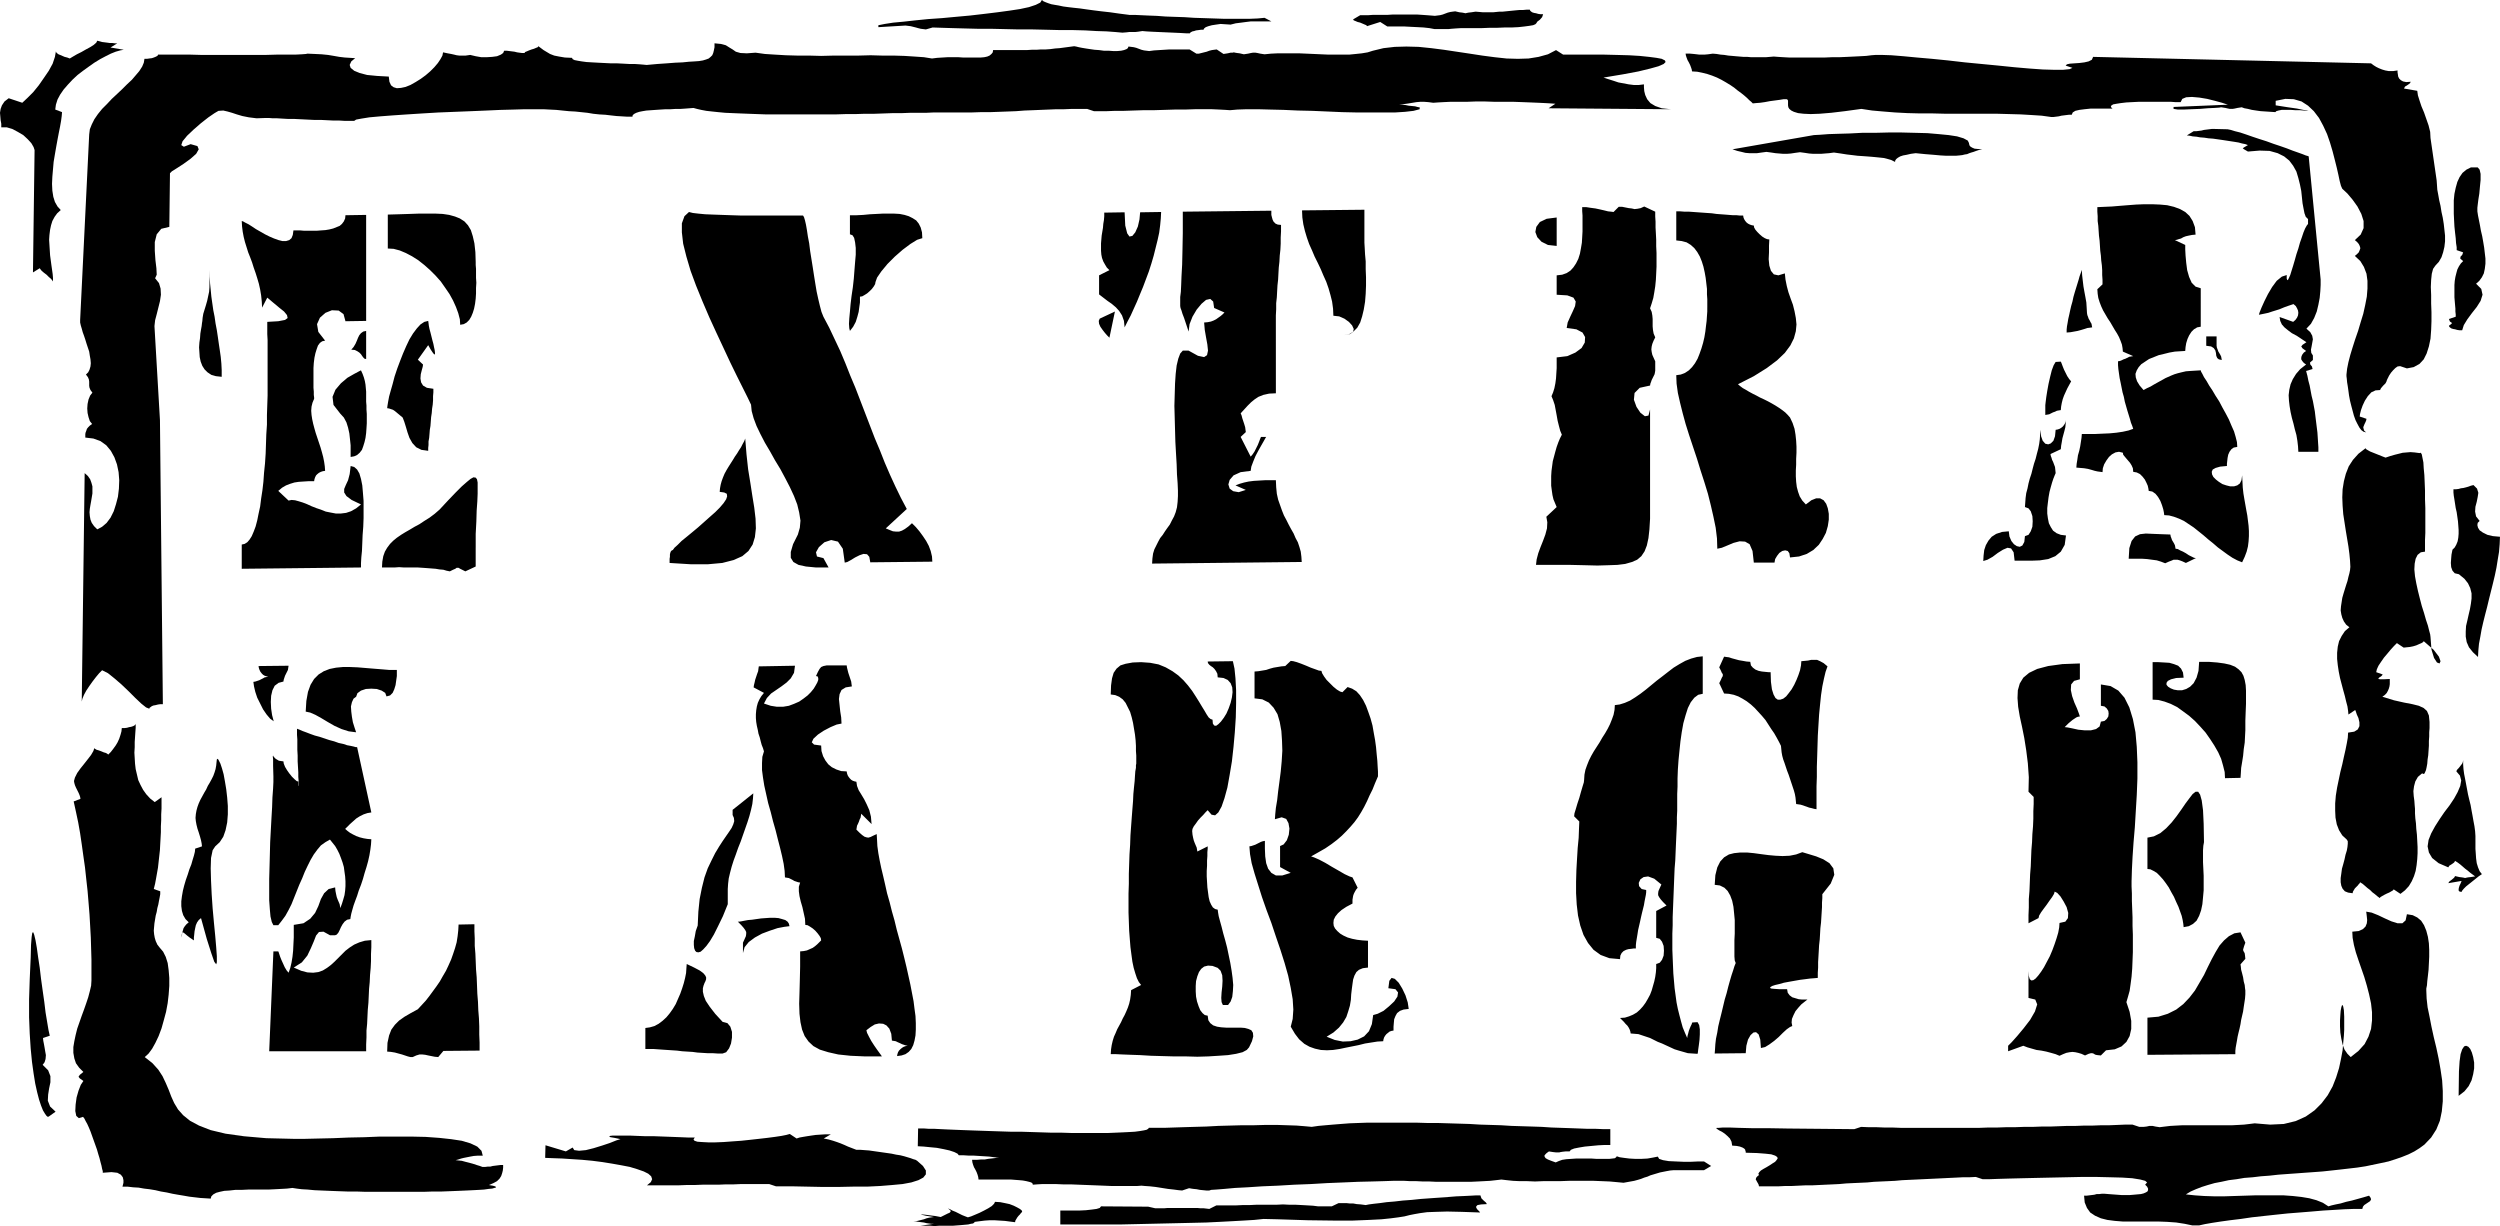<svg xmlns="http://www.w3.org/2000/svg" width="7.736in" height="3.794in" fill-rule="evenodd" stroke-linecap="round" preserveAspectRatio="none" viewBox="0 0 7736 3794"><style>.brush1{fill:#000}.pen1{stroke:none}</style><path d="M846 2405v15l-1 21-2 27-1 30-2 34-2 37-2 37-1 39-1 38-1 37v66l2 28 2 22 4 17 5 10h15l11-14 11-15 10-18 9-18 8-20 8-20 8-20 9-20 8-20 9-19 9-18 10-17 11-15 11-13 14-10 14-8 8 10 8 10 7 12 6 12 5 13 5 14 4 14 2 15 2 14 1 15v15l-1 14-2 14-4 14-4 13-5 13-1-6-1-6-3-7-3-7-3-8-2-9-2-10-1-11-20 5-14 13-10 18-8 22-10 21-15 18-21 14-30 5v39l-1 20-1 21-2 19-3 18-4 17-5 14-6-7-6-10-5-11-5-11-4-10-3-9-2-6-1-2h-15l-13 309h300v-21l1-22v-21l2-21 1-22 1-21 2-22 1-21 1-22 2-21 1-22 2-22 1-21v-22l1-21v-22l-20 2-17 5-16 7-14 9-13 10-11 11-12 12-11 11-11 10-12 9-13 8-14 5-16 2-18-1-19-5-23-10 25-16 17-21 11-23 9-21 7-18 9-11 14-1 20 11h16l5-2 5-6 4-8 4-9 5-9 6-8 8-6 10-2 1-7 2-10 3-11 4-14 5-14 6-16 5-16 7-18 6-18 5-18 6-19 5-18 4-18 3-18 2-16 1-16-12-1-12-2-12-3-11-4-10-5-9-5-8-6-7-6 7-7 8-8 9-8 10-9 11-7 12-6 12-4 12-2-44-202h-4l-7-2-9-2-11-2-12-4-14-3-14-5-15-4-15-5-15-5-15-4-14-5-13-5-11-4-9-4-8-3v19l1 14v32l1 18v18l1 17 1 17v14l1 12v15l1 1v-13l-7-2-7-6-8-8-8-10-7-10-6-10-4-10-1-7-14-2-10-6-6-6-2-4-1 2 1 10v20l1 35zm256-249 4-11 11-8 15-5 17-1 17 1 15 5 11 7 4 11 11-3 8-8 5-11 4-13 2-14 2-14v-19h-24l-24-2-25-2-24-2-24-2-24-1h-22l-21 2-20 4-18 7-16 10-14 14-11 18-8 22-5 28-2 33 14 3 16 7 18 10 20 12 21 12 22 10 22 7 23 3-5-15-5-16-3-17-2-16-1-16 3-13 5-11 8-6zm-255 76-5-19-3-20-1-21 1-19 4-17 7-14 12-9 15-4 1-6 2-6 2-6 3-6 3-6 3-6 1-7 1-6-93 1 1 6 2 6 3 6 4 5 4 4 5 3 6 2 5 1-5 1-6 1-5 3-6 3-6 3-6 2-6 2-6 1 2 14 4 17 6 18 9 18 9 18 11 16 11 13 11 8zm446 891-22 12-19 11-17 12-13 13-11 15-7 18-5 23-1 27 12 1 12 2 11 3 11 3 9 3 9 3 8 2h7l11-5 10-3h9l9 1 9 2 10 2 10 2 11 1 16-19 112-1v-25l-1-24v-26l-1-25-2-25-1-26-2-25-1-26-1-25-2-24-1-25-1-24-2-24v-23l-1-22v-22l-49 1-1 18-2 18-3 19-5 18-6 18-6 17-8 18-8 17-10 17-9 16-11 16-11 15-11 15-11 14-12 13-12 13zm943 39-23-25-17-22-12-18-6-15-3-13v-11l2-8 3-8 3-6 2-6v-6l-3-6-6-7-11-8-17-9-23-11-1 13-1 15-3 15-4 16-5 16-6 17-7 16-7 16-9 15-10 14-10 12-12 11-12 9-13 7-14 4-14 2v65h25l14 1 14 1 15 1 15 1 15 1 16 2 16 1 16 1 15 2 16 1 16 1h16l15 1h15l11-4 9-12 6-15 3-18v-18l-5-16-9-11-15-4zm16-411 1-16 2-17 4-17 5-19 6-19 7-19 7-20 8-20 7-20 7-20 7-20 6-19 5-19 4-18 2-17 1-16-64 51v16l4 9 1 10-3 10-5 11-8 12-9 13-11 16-11 17-12 20-11 22-12 25-10 28-8 32-7 35-4 39-2 43-6 17-3 17-3 14v12l1 10 3 8 4 4 6 1 7-2 8-7 10-11 11-15 12-20 13-26 15-31 15-37v-47zm47 166v32l5-18 13-16 19-14 22-12 24-9 24-8 21-4 16-2-2-8-4-6-7-5-10-3-11-3-12-1h-14l-14 1-14 1-14 2-14 2-12 1-11 2-10 2-7 1h-4l11 11 7 8 5 7 3 6v6l-1 7-4 9-5 11z" class="pen1 brush1"/><path d="m2650 2567 1-6 1-6 3-6 3-7 2-6 3-6 1-6 1-6 32 32-2-23-5-20-8-18-8-16-9-15-8-13-5-13-2-13-5-1-6-2-5-3-4-4-4-5-3-5-2-6-1-6-17-1-15-5-14-7-11-9-9-12-7-13-5-16-1-17-22-3-7-7 5-11 14-13 18-12 21-11 19-8 15-3-1-19-3-19-2-19-2-19 2-15 6-13 13-8 19-3-1-7-1-8-3-9-3-9-3-9-2-8-2-8-1-7h-62l-10 2-7 3-5 6-5 9-6 13 5 1 2 5v6l-3 8-5 9-6 10-9 11-10 10-13 10-13 9-16 7-16 6-18 3h-19l-19-3-21-7 9-17 13-14 16-11 16-11 16-12 13-13 10-17 3-22-112 2-1 7-1 8-3 8-3 9-3 9-2 9-2 8-1 7 32 17-8 10-6 10-5 11-3 11-2 12-1 12v12l1 12 2 12 3 13 2 11 4 12 3 12 3 11 4 10 3 10-5 17-1 19v22l3 23 4 25 6 27 6 27 8 28 7 28 8 28 7 28 7 27 6 25 5 24 3 22 1 20 6 1 6 1 6 3 6 3 5 3 6 2 6 2 6 1-4 13v14l2 15 4 17 5 17 4 18 4 18 1 19 7 1 7 4 9 6 8 7 7 8 6 8 4 7 1 7-6 6-6 6-7 6-7 5-9 4-9 4-10 2-11 1v47l-1 43-1 38-1 34 1 31 3 26 5 23 8 20 12 17 15 14 20 11 26 8 31 7 38 4 45 2h52l-2-3-5-7-8-11-9-13-9-14-7-13-6-12-2-8 13-10 13-8 13-3 13 1 10 5 9 10 6 16 2 21 6 1 6 1 6 3 7 3 6 3 6 2 6 2 6 1-6 1-6 2-5 3-5 4-5 5-3 5-2 6-1 6 14-2 12-4 10-7 8-9 6-12 4-14 3-16 1-18v-20l-1-22-3-22-3-24-5-26-5-26-6-27-6-27-7-29-7-28-8-29-8-29-7-29-8-28-7-28-8-28-6-27-6-26-6-25-5-24-4-22-3-22-1-19-1-18-11 5-8 4-7 2-6-1-6-2-7-5-8-7-10-10zm1039 5 1-7 4-8 6-8 7-10 8-9 8-8 7-8 7-7 12 14 11 2 10-9 10-18 9-26 9-33 7-39 7-42 5-45 4-45 3-46 1-44v-40l-2-37-3-30-5-23-78 1 1 5 4 5 5 4 6 4 5 5 5 7 4 8 1 11 18 2 13 6 9 10 5 13 1 15-2 16-4 17-6 17-7 16-8 13-9 12-8 8-7 5-6-1-4-6-1-12-6-2-6-5-6-9-7-12-8-13-9-15-10-16-11-17-13-17-14-16-16-15-18-13-21-12-22-9-26-5-28-2-26 1-22 4-16 5-12 10-9 13-5 17-3 22-1 28 14 2 12 5 11 8 9 11 7 14 7 14 5 17 4 17 3 18 3 18 2 18 1 17v16l1 14v25l-1 5v8l-2 11-1 14-1 16-2 19-2 21-1 22-2 25-2 26-2 27-2 28-1 29-2 30-1 30-1 30v31l-1 30v59l1 28 1 28 2 26 2 25 3 23 3 22 4 19 5 17 5 15 6 12 7 9-31 16-1 15-2 14-3 13-4 12-5 12-5 11-6 11-5 11-6 11-6 11-5 12-5 11-4 13-3 13-2 13-1 15h15l21 1 26 1 29 1 33 2 35 1 36 1h37l36 1 34-1 32-2 29-2 25-4 20-5 13-7 7-8 9-19 4-15-1-11-5-8-9-4-11-3-13-1h-45l-15-1-13-2-12-4-9-7-6-9-2-14-9-2-7-6-7-9-5-12-5-15-3-15-1-16v-17l1-15 4-15 5-13 7-10 9-7 12-3 14 1 16 6 9 9 5 14 1 17-1 18-2 18-1 17 1 13 4 9h16l8-11 5-14 2-18 1-19-2-22-3-22-4-24-5-24-5-24-6-23-6-21-5-20-5-18-4-15-2-12-1-8-8-2-7-5-5-8-5-11-3-13-2-15-2-15-1-17-1-17v-17l1-16v-16l1-14v-12l1-11v-7l-32 16-1-6-1-6-3-7-3-7-3-8-2-8-2-10-1-11zm575-170v-14l-1-16-1-18-2-20-2-22-3-22-4-22-4-23-6-22-7-20-7-19-9-18-10-15-11-12-13-8-14-5-16 16-7-2-10-6-11-9-10-10-11-11-8-11-6-10-2-7-8-1-11-4-14-5-14-6-15-6-14-5-11-3-8-1-17 16-12 1-12 2-12 2-11 3-12 4-12 2-12 2-12 1v83l24 3 20 10 15 16 12 20 7 24 5 28 2 30 1 31-2 33-3 32-4 31-4 30-3 27-4 24-2 20-1 15 21-6 14 5 7 13 3 17-2 19-6 17-10 13-11 5v65l33 18-26 8h-20l-14-8-10-13-6-17-3-21-1-24v-24l-6 1-6 2-6 3-6 3-6 3-6 2-6 2-6 1 2 24 5 28 9 32 11 35 12 38 14 40 15 40 14 42 14 41 13 41 11 39 8 38 6 35 2 32-2 29-6 24 13 22 13 17 16 14 16 9 17 6 18 4 19 1 19-1 20-3 19-4 20-4 20-4 20-5 19-3 19-3 18-1 1-6 2-6 3-5 4-5 5-4 5-4 6-2 6-1v-12l1-12 1-11 4-10 5-9 9-7 11-4 16-2-3-20-7-22-10-21-11-18-12-12-10-3-7 9-3 23 22 3 8 10-2 13-10 15-16 15-17 14-18 9-14 4-4 28-9 22-15 16-20 10-22 5-24 1-25-5-25-10 21-13 17-15 13-16 10-17 6-18 5-17 3-18 1-17 2-17 2-15 2-14 4-12 6-11 8-7 12-5 16-2v-83l-17-1-17-2-15-3-14-4-13-6-10-6-9-8-7-8-4-8-1-9 1-10 5-10 8-10 11-10 15-10 19-10v-12l1-6 1-6 2-6 3-6 4-7 5-6-16-32-9-3-15-7-19-11-21-12-20-12-19-10-16-7-9-3 23-13 21-12 19-13 17-13 15-13 14-14 13-14 12-14 11-15 10-16 9-16 9-18 8-18 9-18 8-20 9-21zm638 10-1 9-4 13-5 17-5 18-6 18-5 17-4 13-1 9 16 16-1 24-1 27-3 31-2 33-2 35-1 36v36l2 35 4 34 7 31 10 29 14 25 17 21 22 16 27 10 33 3 1-11 4-8 6-6 8-4 7-2 9-1 7-1h7v-10l1-10 2-12 2-12 2-13 3-13 3-13 3-14 3-13 3-12 3-12 2-12 2-10 2-10 1-8v-7l-14-3-8-9-1-10 5-11 10-7 14-2 19 7 22 18-5 11-4 9-1 7v6l3 6 5 7 7 8 11 11-32 17v83l11 3 7 9 5 13 1 15-1 15-5 13-7 9-11 4v13l-1 13-2 14-3 14-4 14-4 14-5 13-7 13-7 12-8 11-9 10-10 9-12 7-12 5-13 4-15 1 6 6 6 6 5 6 6 6 4 6 3 6 2 6 1 6 12 1 12 1 12 4 12 4 12 4 12 6 12 6 13 5 13 6 13 6 13 6 13 4 14 4 14 4 15 1 15 1 1-4 1-9 2-14 2-16 1-17v-16l-2-13-5-9-16 1-1 1-1 4-3 6-3 7-3 8-2 8-2 7-1 7-7-16-7-17-5-18-5-19-5-20-4-20-3-22-3-22-2-23-2-23-1-24-1-24-1-25v-50l1-26v-25l1-26 1-25 1-25 1-26 1-25 1-24 2-24 1-24 1-24 1-22 1-22 1-22v-20l1-20v-52l1-23v-25l1-27 2-29 3-30 3-29 4-28 5-28 7-25 7-22 9-18 11-14 12-9 14-3v-116l-18 2-18 5-18 7-18 10-18 11-17 13-18 14-17 13-17 14-17 14-17 13-16 11-16 10-16 7-16 5-15 2-1 15-3 15-5 14-6 15-7 14-8 14-9 14-8 14-9 14-9 14-8 14-7 14-6 15-5 14-3 15-1 15zm609-104 1 10 1 10 2 11 3 11 4 11 4 12 4 12 5 13 4 12 4 12 4 12 4 12 3 11 2 11 1 10 1 10 7 1 7 1 9 3 9 3 8 3 9 2 7 2 7 1v-71l1-29v-31l1-31 1-33 1-33 2-33 2-32 3-31 3-29 4-27 5-24 5-21 6-17-12-10-11-6-9-4h-19l-9 2-10 1-11 1-1 13-3 15-5 15-6 15-7 15-8 14-9 12-8 10-9 7-9 3h-8l-7-5-6-11-5-16-3-23-1-30h-7l-10-1-10-1-10-2-10-4-8-6-6-7-2-11-12-1-11-2-12-2-11-3-11-3-9-3-8-1-7-1-15 33 5 10 3 7 3 4v6l-3 5-3 7-5 10 15 32 15 1 15 3 14 5 13 7 13 8 13 10 12 11 11 12 11 12 11 13 9 14 9 14 9 13 8 14 7 13 6 12zm128 459 26-33 11-27-3-20-12-16-19-12-22-9-23-7-20-6-19 7-20 4-22 1-22-1-22-2-23-3-22-3-21-2h-21l-19 2-16 4-15 9-12 13-9 18-6 24-2 30 16 2 14 7 10 10 8 14 6 16 4 19 2 20 2 21v42l-1 20v51l1 12 3 8-4 10-4 13-5 15-5 17-5 18-5 20-6 20-5 21-5 21-5 20-5 21-3 19-4 19-2 17-1 16-1 13 96-1 2-23 5-19 8-14 9-8 8-1 8 7 5 16 2 26 13-3 13-8 15-11 14-12 13-13 12-11 10-7 7-3-2-11 1-11 5-12 6-12 9-11 9-10 10-8 9-7h-17l-10-1-10-3-10-3-8-6-6-8-2-11h-23l-16-1-10-1-4-2 2-3 5-3 9-3 13-3 14-4 16-3 17-3 17-3 16-2 15-2 13-1 11-1v-16l1-16v-17l1-17 1-17 1-18 2-18 1-17 1-18 2-17 1-16 1-16 1-16v-14l1-14v-12zm957-43 1-34 2-39 3-44 4-47 3-50 3-50 2-51v-50l-2-48-4-45-8-41-11-36-15-30-19-22-24-14-30-5v66l11 2 7 6 5 8 1 8-1 9-5 8-7 6-11 2-4 15-11 8-16 4h-19l-20-2-18-4-15-3-9-1 6-6 6-6 6-5 6-5 6-4 6-4 5-2 6-1-3-9-6-16-8-18-7-20-4-19 1-17 9-11 18-5v-49l-54 2-44 6-34 9-25 12-18 15-11 18-6 21-1 24 2 27 5 30 7 32 7 35 6 38 5 40 3 43-1 45 16 16v22l-1 22v23l-1 24-2 24-1 25-2 24-1 25-1 26-2 25-1 26-1 25-2 25v26l-1 24v25l31-16 2-8 6-10 8-11 9-12 9-13 8-11 6-10 2-7 8 4 10 11 10 16 9 17 5 18-1 16-8 11-18 4-1 14-3 16-5 17-6 18-7 19-8 19-9 17-9 17-9 14-9 12-8 9-7 5-6 1-5-4-3-10-1-15v83l21 5 6 15-7 22-15 26-20 26-20 24-17 19-11 11v17l47-17 13 5 14 4 14 4 15 2 15 3 15 4 14 4 12 5 11-5 10-4 10-2 9-1 9 1 9 2 10 3 11 5 11-5 7-2h4l4 1 3 2 4 2 6 1 10 1 16-16 27-3 21-9 15-14 10-18 5-22v-25l-5-28-10-30 5-17 5-18 3-21 3-23 2-25 1-25 1-26v-54l-1-27v-26l-1-26-1-25v-23l-1-22v-19zm224-118-1-57-2-42-4-30-5-18-6-9h-8l-9 7-10 13-12 16-13 19-15 21-15 19-17 18-18 15-20 10-20 4v97l9 1 10 5 10 6 9 9 10 11 9 12 9 13 8 15 8 14 7 16 7 15 5 14 5 14 3 13 2 12 1 10 16-3 13-7 11-10 8-15 6-17 4-19 2-21 2-22v-45l-1-21-1-21v-37l1-14 2-11zm128-347v-29l1-27 1-25v-41l-1-17-3-16-4-13-6-11-9-9-11-8-15-6-18-4-22-3-26-2h-30l-2 28-6 21-9 17-11 11-12 7-13 4h-13l-12-2-10-4-8-5-5-6v-6l4-6 10-5 16-4 23-1-2-16-6-12-9-9-13-5-14-4-16-1-18-1h-18v116l18 1 19 5 19 7 20 10 18 13 19 14 18 16 17 18 16 18 14 20 13 20 12 21 9 20 6 21 5 20 1 19 48-1 1-14 1-17 3-18 3-19 2-21 3-20 1-20 1-19zm0 806-1-7-1-10-3-11-2-13-3-12-3-11-1-10-1-7 15-17-1-10-1-7-2-4-2-3-1-4 1-4 2-7 4-11-15-32-19 3-17 9-15 13-14 16-12 20-12 22-12 24-12 25-14 24-14 24-17 22-19 20-22 17-26 13-29 9-34 3v115l272-2v-10l1-10 2-11 2-11 2-12 3-13 3-12 3-14 2-13 3-13 3-13 2-14 2-13 2-13 1-13v-12zM1133 814V665l-64 1-1 10-4 9-6 8-7 6-10 4-10 4-12 3-12 2-14 1-13 1h-39l-12-1h-21l-2 14-4 10-7 6-10 3h-11l-12-3-14-5-14-6-14-7-14-8-14-8-12-8-11-7-10-5-7-4-4-1 1 17 2 16 3 16 4 16 5 16 5 16 6 15 6 16 5 16 6 17 5 16 5 17 4 18 3 18 2 19 1 19 16-31 19 16 18 15 15 12 9 11 2 9-8 6-21 4-34 2v38l1 18v172l-1 30-1 30v30l-2 30-1 30-1 30-2 30-3 29-2 28-3 26-4 26-3 24-5 23-4 20-5 19-6 16-6 14-7 11-7 8-8 5-9 2v75l369-4v-13l1-18 2-20 1-24 1-25 2-26 1-27v-53l-2-25-2-23-4-20-5-17-7-12-9-8-11-3-3 25-5 19-7 15-5 12v11l7 11 16 12 29 14-15 12-16 9-15 5-16 2h-16l-16-3-15-3-15-6-15-5-15-6-13-6-13-5-13-4-11-3-11-1-9 2-32-30 12-10 12-7 13-5 13-4 13-2 15-1 16-1h17l1-6 2-6 3-6 4-4 5-4 6-3 6-2 7-1-1-14-2-14-3-15-4-15-4-14-5-15-5-15-5-15-4-14-4-15-3-14-2-13-1-13 1-13 3-12 5-12v-4l-1-8v-10l-1-12v-61l1-16 2-16 3-14 4-13 4-11 6-8 7-5 9-2-21-27-4-24 9-20 17-15 20-8 21 1 15 11 6 22 64-1V814z" class="pen1 brush1"/><path d="M1133 1234v-22l-1-11-1-11-2-11-3-11-4-11-5-11-6 3-15 8-21 12-20 17-17 20-9 22 3 25 21 27 11 12 8 15 5 16 4 18 2 18 2 19v36l11-2 9-4 8-7 7-9 4-11 4-13 3-13 2-15 1-14 1-16v-29l-1-14v-12l-1-12v-9zm0-180v-30l-9 2-7 5-5 6-4 8-4 10-4 9-6 10-7 8 11 1 8 4 6 4 5 5 4 6 3 4 4 4 5 1v-57zm113 238 5 13 5 16 5 17 6 17 9 16 12 13 16 8 21 3v-9l1-9v-11l2-11 1-12 1-13 2-12 1-13 1-14 2-13 1-13 2-13 1-13v-13l1-12v-11l-20-3-12-7-6-10-2-12 1-13 3-12 3-11 1-7-16-15 32-45 8 14 6 9 4 5 2 1 1-2v-4l-1-8-2-9-2-10-3-11-3-12-3-12-3-11-2-10-1-8-1-7-12 3-12 8-11 12-12 16-11 18-10 21-10 23-9 23-9 24-8 24-6 23-6 21-5 18-3 16-2 12-1 8 6 1 6 2 6 2 6 4 6 5 6 5 6 5 6 5zm226-481-1-31-3-27-5-22-6-19-9-15-11-12-14-9-15-6-18-5-20-3-22-1h-52l-29 1-32 1-35 1v105l18 1 19 5 19 8 19 10 19 12 19 15 18 16 17 17 16 18 14 20 13 19 11 20 9 20 7 19 5 19 1 17 11-2 9-5 8-8 6-10 5-12 4-13 3-15 2-16 1-16v-17l1-16-1-15v-28l-1-12v-9zm0 883v-42l2-38 1-34 2-28 1-24v-35l-2-10-4-5-7-1-9 5-11 9-16 14-19 19-23 24-27 29-15 13-16 12-16 10-15 10-15 8-15 9-14 8-13 8-13 9-11 9-10 10-9 12-7 12-5 14-3 17-1 18h39l14-1 15 1h43l15 1 14 1 13 1 13 1 12 2 12 1 10 3 10 2 10-5 7-3 4-3h6l5 3 6 3 10 5 32-15v-59zm610 8-3 1-3 3-2 5-1 5v7l-1 6v13l65 4h54l44-4 35-9 27-12 19-16 13-20 7-23 3-27-1-30-4-34-6-37-6-39-7-43-5-46-4-49-3 8-5 9-5 10-6 9-6 10-7 10-6 10-7 11-7 11-6 10-6 11-5 12-4 11-3 11-2 11-1 11 14 2 8 4 1 8-3 9-8 12-12 14-14 14-17 15-18 16-18 16-18 15-17 14-16 13-12 12-10 9-5 7zm242-450 2 20 6 22 9 24 12 25 14 27 16 27 15 27 17 28 15 28 14 27 13 28 10 26 6 25 4 25-2 22-6 21-15 30-7 24v18l8 13 16 9 23 5 31 3h39l-16-29-20-5-3-13 9-16 17-15 21-7 21 5 15 22 6 43 8-2 11-6 13-8 14-7 12-4 11 1 7 8 3 17 192-2-1-16-4-17-6-16-8-15-10-15-11-15-11-13-12-12-11 10-11 8-9 5-9 3h-9l-10-1-10-4-12-5 65-60-18-34-17-35-17-37-16-37-15-38-16-38-15-39-15-39-15-39-15-39-16-38-15-38-16-38-17-36-17-36-18-34-6-15-5-19-5-21-5-23-4-24-4-25-4-26-4-25-4-25-3-24-4-21-3-20-3-17-3-13-3-10-3-5h-190l-31-1-29-1-28-1-25-1-21-2-17-2-12-3-14 13-8 22v28l4 35 10 40 13 44 17 46 20 49 21 49 22 48 22 47 21 45 20 41 18 36 15 30 11 23zm385-379 5-14 13-19 19-23 23-23 24-21 24-18 21-13 16-5-1-18-4-15-6-12-8-10-11-7-12-6-13-4-15-3-17-1h-36l-19 1-20 1-21 2-20 1h-21v59l8 3 5 8 3 14 2 17v21l-2 23-2 25-2 26-3 27-4 27-3 25-2 23-2 21-1 17 1 14 2 8 10-13 8-15 5-16 4-15 2-15 2-14v-18l7-1 7-4 8-5 8-7 7-7 6-8 4-7 1-6zm1239 122v-19l1-19v-19l2-18 1-19 1-18 2-18 1-19 1-18 2-18 1-19 2-18 1-19v-19l1-19v-20l-10-1-7-3-6-6-3-6-2-7-2-8v-13l-274 3v66l-1 54-1 44-2 36-1 27-1 21-2 16v28l1 6 3 8 3 10 5 13 6 18 8 24 3-23 9-23 13-22 15-18 14-12 13-3 9 8 3 20 32 14-6 6-6 5-7 5-7 5-8 4-8 3-10 2-11 1 2 23 4 23 4 22 2 19-3 14-9 6-19-4-29-16h-18l-8 9-6 16-5 21-3 26-2 30-1 34-1 35 1 37 1 37 1 37 2 36 2 34 1 31 2 27 1 23v17l-1 18-2 17-4 15-5 13-7 13-6 12-8 11-7 10-7 11-8 10-6 11-6 12-6 12-4 13-2 15-1 16 463-5-1-16-2-16-4-14-5-15-7-13-6-14-8-14-7-13-7-14-8-15-6-15-6-17-6-17-4-18-2-20-1-22h-34l-17 1-17 1-16 2-14 3-14 4-13 5 32 14-22 7-17-3-11-8-4-13 4-14 12-14 22-10 31-4 2-13 6-16 7-17 9-17 9-16 8-14 5-9 2-3h-16l-1 2-2 5-3 8-4 10-5 10-5 10-6 9-6 7-31-61 16-15-1-7-1-8-3-10-3-9-3-9-2-8-2-5-1-2 11-12 10-11 11-11 11-9 12-8 15-6 18-4 21-1V995zm-547-84 13 10 13 10 13 9 13 11 10 11 9 14 6 17 2 20 9-18 10-19 9-20 10-22 9-22 10-24 9-24 9-24 8-25 7-24 6-24 6-24 5-23 3-23 2-21 1-20-65 1-2 22-5 22-8 18-9 11-9 2-7-10-6-24-2-41-63 1v11l-1 12-2 12-1 12-2 12-2 12-1 12-1 12v23l1 12 2 10 4 11 5 9 6 10 8 8-32 16v59z" class="pen1 brush1"/><path d="m3433 1045 17-81-47 22-3 7 1 9 4 9 7 10 7 9 7 8 5 5 2 2zm789-307v-89l-193 2 1 22 3 21 5 21 6 20 7 20 9 20 8 19 10 20 9 19 8 19 9 20 7 20 6 21 5 20 3 22 1 22 18 2 16 7 14 10 10 11 5 11-2 9-10 7-19 3 17-3 13-8 12-12 9-16 6-19 5-21 4-24 2-25 1-25v-26l-1-25v-24l-2-22-1-19-1-17v-13zm595 831-32 30 3 17-1 19-5 19-7 19-8 20-7 19-5 19-2 17h107l44 1 39 1 34-1 28-1 24-3 21-6 16-7 13-11 10-15 7-18 5-23 3-27 2-33v-338l-5 19-11 2-14-11-12-18-8-22 2-21 16-16 32-7 1-6 2-5 2-6 3-6 3-6 3-6 1-5 1-6v-29l-5-11-4-9-2-9-1-8 1-9 2-8 4-10 5-10-5-12-2-11-1-11v-23l-1-11-2-11-5-11 5-15 5-17 3-17 3-19 2-20 1-20 1-21v-42l-1-21v-20l-1-20-1-18v-18l-1-16v-15l-34-16-11 5-10 2-9 1-9-2-9-1-10-2-10-2h-11l-16 16-7-1-10-1-12-3-13-3-14-3-15-2-13-2h-13v12l1 14v49l-1 18-1 17-3 18-3 16-5 16-7 14-8 12-9 10-12 8-14 5-17 2v60l33 2 19 7 7 12-2 14-7 16-8 17-8 18-3 17 30 4 19 10 8 14-1 17-10 17-19 14-25 11-33 4v33l-1 16-1 16-2 15-3 15-4 13-5 12 5 12 5 15 3 16 3 16 3 17 4 16 4 15 5 12-6 12-5 12-5 14-4 14-4 15-4 15-2 15-2 15-1 16v30l2 15 2 14 3 13 5 12 5 12zm0-867v-29l-31 4-21 10-11 15-3 16 6 16 13 14 20 10 27 3v-59zm466 250v12l-1 14-1 15-2 16-2 17-3 18-4 17-5 17-6 17-6 15-8 14-9 12-10 10-12 8-13 5-14 2 1 26 4 29 7 31 8 32 9 33 11 35 12 36 12 36 11 36 12 37 11 36 9 36 8 35 7 34 4 33 1 32 14-3 17-7 19-8 19-5 17 1 14 8 9 21 4 36h64l2-11 6-10 7-9 9-6 9-2 8 2 5 7 2 13 28-3 24-8 20-12 17-16 12-18 10-19 6-21 3-20v-18l-3-17-5-14-8-11-11-6h-12l-15 6-17 13-11-12-8-13-5-14-4-15-2-16-1-17v-18l1-18v-18l1-19v-19l-1-18-2-19-3-18-6-18-8-17-7-8-8-8-9-7-10-7-11-7-12-7-11-6-12-6-13-6-11-6-12-6-11-6-10-6-9-5-8-6-7-6 49-25 40-25 32-24 24-23 17-23 11-22 6-22 2-21-2-20-4-21-5-20-7-19-7-20-5-19-4-20-2-19-20 6-14-3-9-11-5-16-2-20 1-21v-21l1-19-7-1-7-3-8-5-8-7-7-7-6-7-4-7-1-6-6-1-6-2-6-3-5-4-4-5-3-5-2-5-1-6h-10l-10-1h-11l-13-1-12-1-14-1-13-1-14-2-15-1-14-1-14-1-14-1-14-1h-14l-13-1h-12v90l17 2 15 4 13 8 11 10 9 12 8 14 6 15 5 16 4 18 3 17 2 17 2 17v17l1 15v26zm1046 302v30l6-1 6-1 6-3 6-3 6-2 6-3 6-1 6-1 1-11 2-11 3-12 4-11 5-11 5-11 6-11 6-11-6-7-6-9-5-10-5-10-4-10-3-8-2-5-1-2-16 1-6 10-6 16-5 20-5 22-4 22-3 19-2 16-1 9zm129-285-1-17-1-16-3-17-3-16-3-17-2-17-2-17-1-17-3 9-4 11-3 11-4 13-4 13-4 13-4 14-3 14-4 14-3 13-3 14-3 13-2 12-2 11-1 10v9l12-1 11-2 11-2 11-3 10-3 9-3 8-1 7-1-1-5-1-6-3-5-3-6-3-5-2-6-2-5-1-6z" class="pen1 brush1"/><path d="m6569 1401 1 6 4 5 5 6 6 7 6 7 5 8 4 9 1 11 11 2 10 5 8 8 7 9 5 10 4 9 2 9 1 7 11 2 10 7 8 10 7 12 5 13 4 13 2 10 1 8 15 1 15 4 16 6 15 7 15 10 15 10 15 12 15 12 15 13 15 12 15 13 15 11 15 11 15 10 15 8 15 6 8-17 6-16 4-16 2-16 1-16v-16l-1-16-2-16-2-16-3-16-3-17-3-17-3-18-2-18-1-19-1-19-2 15-5 10-8 6-10 3h-12l-12-3-12-4-11-7-9-7-8-8-4-8-1-8 3-7 9-5 14-4 21-2v-7l1-9 1-9 2-10 4-9 6-8 7-5 11-2-1-15-4-16-5-17-8-18-8-19-10-19-10-18-10-19-11-17-10-17-10-15-8-14-8-12-5-10-4-7-1-4-17 1-16 1-13 1-13 3-12 3-10 3-10 4-9 4-9 4-9 5-9 5-9 5-9 5-10 6-11 5-11 6-12-14-8-13-4-12-1-11 4-11 6-10 8-9 12-8 12-8 15-6 15-6 17-4 16-4 17-3 16-1 16-1 1-12 2-12 4-13 5-11 7-11 8-8 10-6 11-2V892l-16-5-12-12-8-18-6-21-3-23-2-22-1-19v-14l-32-15 6-1 6-2 7-2 7-4 8-3 9-2 10-2 11-1-2-23-7-19-10-16-13-12-16-9-19-7-21-5-22-2-24-1h-25l-25 1-26 2-25 2-24 2-23 1-22 1v14l1 14v15l2 15 1 15 1 15 2 16 1 15 1 16 2 15 1 15 2 15 1 15v15l1 15v14l-16 15 1 14 2 13 4 13 5 13 6 13 7 12 7 12 8 12 7 12 7 12 7 11 6 11 5 12 4 11 2 11 1 11 32 14-6 1-6 1-6 3-6 3-6 2-6 3-5 2-6 1v12l1 12 2 14 2 14 3 14 3 15 3 15 4 14 3 15 4 14 4 14 4 13 4 13 3 11 4 10 3 9-14 5-18 4-20 3-21 2-23 1-22 1h-41l-1 12-2 13-2 13-3 14-4 14-2 14-2 12-1 12 12 1 12 1 12 2 11 3 10 3 9 2 8 1 7 1 1-12 4-12 7-12 8-11 9-8 11-6 11-2 12 3zm-208 63-1-10-1-9-3-8-3-8-3-6-2-7-2-5-1-6 32-15 1-11 2-11 2-12 3-11 3-11 3-12 1-11 1-11-1 5-2 5-3 5-4 5-5 4-5 3-6 2-6 1-2 20-5 14-8 8-8 3-9-2-8-9-5-14-2-20-1 14-1 15-2 15-3 15-4 15-4 16-5 15-4 15-4 16-5 15-4 15-3 15-4 15-2 15-1 14-1 14 11 4 7 9 5 15 1 16-1 17-5 14-7 11-11 4-2 18-6 11-8 4-9-2-9-6-8-10-6-14-2-16-21 2-18 6-14 9-10 12-8 14-5 15-2 17-1 17 13-4 16-9 16-12 16-10 14-6 11 2 8 12 3 26h52l26-1 26-4 22-9 17-14 12-21 4-29-16-2-13-5-11-8-7-11-6-12-3-15-2-15v-17l2-17 2-16 3-17 4-15 4-14 4-12 4-10 3-7zm371 234-1-6-1-5-3-6-3-5-3-5-2-6-2-5-1-6-28-1-25-1-23-1-18 2-15 7-11 14-7 22-2 33h42l15 1 15 2 15 2 13 4 13 5 11-5 8-3 7-3h12l7 2 8 3 11 5 31-15-6-1-8-4-8-4-9-6-9-5-9-4-7-4-7-1z" class="pen1 brush1"/><path d="M6859 1070v-29h-32v29l15 2 8 5 5 7 2 8 1 9 3 7 5 4 9 2-1-6-1-5-3-6-3-5-3-5-2-6-2-5-1-6zM107 464l-5 379 21-13 2 3 4 5 7 6 8 6 7 7 7 6 4 5 2 3v-11l-1-12-2-14-2-14-2-15-2-15-1-16-1-16-1-16 1-15 2-16 3-14 4-13 7-13 8-11 11-10-10-11-8-14-5-16-3-19-1-21 1-22 2-23 2-23 4-24 4-23 4-22 4-21 4-20 3-17 2-15 1-12-21-8 2-15 5-16 8-15 11-16 13-15 14-15 16-15 17-13 18-13 17-12 18-11 17-9 16-8 15-6 14-4 11-2-41-7 21-13h-8l-8-1h-8l-7-1-8-1-8-1-7-2-8-2-3 6-8 7-11 7-13 7-14 8-14 7-12 7-10 6-8-3-8-2-7-3-7-3-5-2-4-3-3-3-1-3-3 17-7 21-12 22-15 22-16 23-17 21-18 18-16 15-42-14-13 10-8 12-4 11-2 12 1 11 1 12 2 11v11h17l17 5 17 9 17 10 14 13 11 12 7 12 3 9z" class="pen1 brush1"/><path d="M248 990v8l2 9 3 10 3 11 4 11 4 12 4 13 4 12 4 12 2 13 2 11 1 12-1 10-3 10-4 8-7 7 6 8 3 7 1 7v13l1 6 3 7 6 8-7 9-5 12-3 14-1 14 1 14 3 13 4 12 7 9-7 5-5 5-4 5-2 6-2 5-1 5v11l25 3 22 8 18 13 14 17 11 20 8 22 5 24 2 25-1 26-3 25-6 23-7 22-10 20-12 16-14 12-15 8-10-10-7-10-4-10-2-11-1-12 1-11 2-12 2-11 2-12 2-12v-22l-3-11-4-11-7-10-10-9-9 707 2-9 5-12 7-13 10-15 10-14 10-13 10-12 9-9 18 9 20 16 22 19 22 21 20 20 19 18 15 12 10 4 1-3 3-2 4-3 5-2 6-1 8-2 7-1h8l-9-879-17-291 2-18 5-19 5-20 5-20 3-20-1-19-5-17-12-15 5-11-1-20-3-25-2-29v-27l6-24 14-17 25-6 2-166 6-6 16-10 20-13 22-16 17-15 8-14-4-10-21-6-21 8-8-5 4-12 14-17 20-19 23-20 23-18 19-13 12-7 15-1 13 3 14 4 15 5 17 5 20 4 24 3 29-1h9l12 1h14l16 1 18 1h19l20 1 20 1 21 1h21l20 1 20 1h18l17 1h28l6-4 16-3 25-4 33-3 39-3 44-3 47-3 50-3 50-2 50-2 48-2 44-2 39-1 34-1h62l19 1 20 1 19 2 20 2 19 1 19 2 19 2 18 3 19 2 18 1 17 2 18 2 17 1 16 1h16l1-5 5-4 6-3 9-3 10-2 12-2 14-1 14-1 15-1 16-1h15l16-1h15l15-1 13-1 13-1 11 3 13 3 16 3 18 2 19 2 21 2 23 1 24 1 26 1 27 1 28 1h212l31-1h30l31-1h30l29-1 28-1h28l26-1h49l22-1h117l29-1h29l28-1 27-1 26-1 26-2 26-1 24-1 25-1 24-1h24l24-1h47l21 7h40l25-1h27l30-1 31-1h32l33-1 32-1h32l30-1h54l22 1 19 1 14 1 23-2 29-1h34l38 1 42 1 44 2 45 1 46 2 46 2 45 1h119l31-2 26-3 19-5v-6h-2l-5-1-7-2-10-1-10-1-10-2-10-1h-9l15-2 14-2 12-2 12-2 12-1h12l13 1 15 2 14-1 18-1 21-1h51l27-1h29l30 1h58l28 1 26 1 24 1 21 1 17 1 14 1-21 14 378 3-28-3-20-7-15-9-10-12-6-13-3-12-1-12v-9l-16 2h-15l-16-2-16-3-16-3-15-5-16-5-15-5 60-10 48-9 37-9 25-7 16-7 6-6-2-5-10-5-16-3-23-3-29-3-33-2-37-1-40-1h-127l-22-14-25 13-29 8-31 5-33 1-35-1-37-4-38-5-39-6-40-6-40-6-39-5-39-4-38-1-36 1-35 4-33 8-16 5-18 3-19 2-20 2h-64l-23-1-22-1-23-1-23-1h-66l-21 1-20 2-13-2-9-2-6-1h-8l-6 1-9 2-13 2-13-3-8-1-6-1-4-1-4 1h-6l-9 2-13 2-21-14-8 1-7 1-8 2-8 3-8 2-8 2-8 2h-8l-21-13h-62l-16 1-16 1-16 1-15 2-8-1-8-1-8-2-8-3-8-3-8-2-8-1-8-1-2 5-4 3-8 3-9 2-12 1h-12l-14-1h-15l-15-2-14-1-14-2-13-2-12-2-10-2-8-2-6-1-15 2-15 2-15 2-14 1-15 2-14 1h-15l-14 1h-15l-15 1h-104l-1 7-4 5-6 5-7 3-9 2-11 1h-55l-15-1h-32l-17 1-16 1-16 2-25-4-29-2-31-2-33-1h-36l-36-1-38 1h-76l-39 1-37-1h-37l-35-1-34-2-31-2-29-4-27 2-20-1-14-4-10-7-10-6-11-7-15-4-20-2v12l-2 10-2 8-3 7-5 5-6 5-8 3-10 3-12 2-14 1-17 1-20 2-23 1-26 2-29 2-33 3-10-1-12-1-15-1h-17l-18-1-20-1h-19l-20-1-20-1-18-1-17-1-15-2-12-2-10-2-6-3-2-4-22-1-18-3-15-3-13-5-10-6-10-6-8-6-8-6-2 3-5 2-7 3-7 2-8 3-7 3-5 2-2 3h-8l-8-1-7-1-8-2-8-1-8-1-8-1h-8l-3 7-7 5-12 5-15 2-16 1h-18l-17-3-17-4-14 2h-20l-8-1-8-2-9-2-11-2-14-3-2 10-6 11-8 12-11 13-13 13-14 12-15 11-16 10-16 9-15 6-14 3-13 1-10-3-8-6-5-11-2-16-36-2-31-3-23-6-17-7-11-9-3-9 5-11 12-10-16-1-16-1-17-2-17-3-18-3-20-2-21-1-23-1-4 1-13 1-20 1h-57l-36 1H624l-36-1h-99l-1 3-3 2-4 2-5 2-6 2-8 1-7 1h-8l-2 12-5 12-9 14-11 13-12 14-15 14-15 15-16 15-16 15-15 16-15 15-13 16-11 16-8 16-6 15-2 16-28 574zm-19 1427 1 6 2 7 3 7 4 8 4 8 3 7 2 6 1 6-21 8 7 32 7 33 6 34 5 34 5 36 5 35 4 37 4 36 3 36 3 37 2 35 2 36 1 34 1 34v65l-1 16-4 17-5 19-6 18-7 20-7 19-7 20-7 20-5 20-4 19-3 18v18l3 17 5 15 10 14 13 13-11 9-4 6 4 5 11 8-8 12-7 18-6 21-3 22-1 20 3 15 8 7 13-4 4 5 4 8 5 9 5 11 5 12 5 14 5 14 5 14 5 14 4 14 4 13 3 12 3 11 2 10 2 7v5l27-2 18 2 11 6 6 8 2 9v8l-2 8-1 4h16l17 2 17 1 17 3 17 2 18 3 17 4 18 3 18 4 17 3 18 3 17 3 17 2 17 2 16 1 16 1 2-7 6-6 9-5 11-3 14-3 16-1 18-2h19l21-1h62l21-1 19-1 18-1 17-2 13 2 16 2 18 1 21 2 23 1 24 1 26 1 28 1h28l29 1h180l29-1h28l26-1 25-1 23-1 21-1 19-1 16-1 14-2 11-1 7-2 4-1 1-2-3-2-7-2-12-2 14-6 11-6 8-8 5-8 3-9 2-8 1-9v-8h-8l-8 1-8 1-8 1-8 2h-8l-8 1h-8l-8-3-10-3-12-4-11-3-12-3-11-3-10-1-9-1 8-2 9-3 8-2 10-2 10-2 11-2 13-1h15l-4-15-13-13-21-10-27-8-33-5-37-4-42-3-45-1h-96l-49 2-48 1-48 2-44 1-42 1h-38l-83-2-69-6-57-8-46-11-36-14-28-15-21-17-16-18-12-20-9-20-8-21-9-21-10-21-13-20-18-20-24-19 12-11 11-15 10-18 10-21 9-24 7-25 7-26 5-27 3-26 2-27v-25l-2-24-3-22-6-19-8-16-11-13-7-9-5-11-3-10-2-11-1-11 1-12 1-11 2-12 2-12 3-11 2-12 3-11 2-11 2-10 2-11v-9l-20-7 4-16 3-16 3-17 3-17 2-18 2-18 2-18 1-19 1-18 1-19v-18l1-19v-18l1-18v-35l-21 15-14-11-12-13-10-14-8-15-7-15-4-17-4-17-2-17-1-17-1-17 1-17v-16l1-15 1-15 1-14v-12l-1 2-3 3-4 2-6 2-6 1-7 2-8 1h-8l-1 10-3 11-4 12-5 11-6 10-8 11-7 9-8 8-2-2-5-3-7-2-7-3-8-3-7-2-5-3-2-2-3 9-7 12-10 13-11 14-12 15-10 14-7 14-3 11z" class="pen1 brush1"/><path d="m605 2531 1 10 2 11 3 12 4 12 4 13 3 11 2 10 1 9-21 7-1 10-3 12-4 13-4 14-6 15-5 16-6 17-5 17-4 16-3 17-2 16v15l2 15 4 13 7 12 10 10-7 6-5 6-4 6-2 7-2 7-1 8-1 7v8-13l1-7 2-4 3 1 4 3 7 6 9 7 12 8v-9l1-9 1-10 2-10 2-9 4-9 5-7 7-6 18 65 14 44 9 26 6 8 2-6v-19l-2-28-3-35-4-41-4-44-3-44-2-42-1-38 1-32 5-24 8-12 14-13 11-17 7-20 5-24 2-25v-26l-2-26-3-26-4-24-4-22-5-18-5-15-5-10-3-5-3 2-1 9-1 10-2 11-3 10-4 11-5 10-6 11-6 10-5 11-6 10-6 11-6 11-5 11-4 11-3 11-2 11-1 12zM95 2963l-3 67-2 62v56l2 51 3 46 4 41 5 36 5 31 6 27 6 23 6 18 6 15 6 10 5 7 4 3 3-1 21-15-17-16-7-18 1-19 3-19 4-19v-19l-7-18-17-17 6-8 3-10 1-12-2-11-2-12-2-11-2-10-1-9 21-7-4-18-4-24-5-30-4-33-5-35-5-36-4-34-5-33-4-29-4-23-4-17-3-8-3 1-2 13-2 25-1 39zm2555 595-13-5-13-5-11-5-12-5-11-4-12-4-14-4-15-3 22-13h-16l-16 1-15 1-14 2-13 2-12 2-11 2-9 3-21-14-11 3-15 3-20 3-23 3-26 3-27 3-28 3-28 2-27 2-25 1h-23l-19-1-14-1-9-3-3-4 4-6h-21l-24-1-26-1-27-1-27-1h-27l-26-1-24-1h-52l-8 1-3 2 4 2 12 2 19 4-13 4-20 8-24 8-26 8-24 6-21 2-15-2-5-8-21 12-63-19-1 39 25 1 28 1 30 2 31 2 32 3 31 4 31 5 28 5 26 5 23 7 20 7 14 7 9 8 3 9-4 9-12 10h97l25-1h25l25-1h49l24-1h24l23-1h86l21 7h48l48 1 49 1h47l46-1h44l41-2 37-3 32-3 27-5 22-7 15-8 8-10v-12l-9-14-18-16-5-3-7-2-8-3-10-3-10-3-12-3-13-2-14-3-14-2-14-2-14-2-14-2-14-2-14-1-13-1h-12zm366 223 15-2 16-2 15-1h16l16 1 16 1 15 2 16 2 1-5 3-5 3-5 4-5 4-4 3-4 3-3 1-3-2-3-5-4-9-5-10-5-13-5-14-3-15-3-16-1-3 6-7 7-11 7-13 7-14 7-14 6-12 5-10 3-8-3-10-4-10-5-10-5-10-4-7-4-5-2-2-1 6 5 3 3-1 3-3 3-5 2-6 3-8 4-8 4-16-3-16-2-15-2-10-1h-5l3 1 13 3 25 4-8 1-7 1-8 2-8 3-8 2-8 2-8 2h-8l8 1 8 1 8 1 8 1 8 2 7 1 8 1h8l-42 6h31l13 1 14-1h42l13-1 13-1 11-1 11-1 8-2 7-1 4-3 1-2zm2174-160h83l22-13-22-14h-18l-22 1h-24l-23-1-22-1-18-3-12-4-4-7-15 3-17 3-19 1h-19l-18-1-16-2-14-2-9-3-2 3-4 3-8 1-9 1h-40l-15-1h-48l-15 1-15 1-13 2-11 4-9 4-14-5-10-4-7-4-3-4-1-4 3-4 4-4 7-5 13 2 9 1h10l4-1 6-1 9-1h13l4-5 10-4 15-3 18-3 21-2 21-2 20-1h17v-49h-22l-24-1h-25l-26-1-27-1-29-1-29-1-30-2-30-1-32-1-32-1-32-2-32-1-33-1-33-2-33-1-33-1-33-1h-32l-33-1h-152l-28 1-27 1-26 2-25 2-23 2-22 2-21 3-22-2-25-2-30-1-31-1h-34l-36 1h-37l-37 1-37 1-37 2-36 1-34 1-31 1-30 1h-47l-2 3-5 3-9 2-12 2-15 2-17 1-20 1-23 1-24 1h-112l-31-1h-32l-31-1-32-1-32-1h-32l-31-1-31-1-29-1-29-1-27-1-25-1-24-1-21-1-19-1h-17l-14-1h-18l-1 55 18 1 20 2 21 2 21 4 18 4 15 5 10 5 4 5h15l16 1h15l16 1 16 1 16 1 15 2 16 2h-8l-8 1-9 1-9 1-11 2h-12l-12 1h-15l1 8 2 7 3 8 4 7 4 8 3 8 2 7 1 8h100l13 1 13 1 11 1 11 2 8 2 7 2 4 3 1 4 13-1 17-1h40l23 1h24l25 1 26 1 26 1 25 1 24 1h80l13-1 11 1 15 1 18 2 19 3 19 3 18 2 15 2 11 1 21-7h2l5 1 7 1 10 1 10 2 10 1 10 1h9l6-2 16-1 25-2 33-3 39-2 45-3 48-2 51-3 51-2 51-3 49-2 47-2 42-1 36-1 29-1h36l18 1h19l20 1h20l21 1h108l21-1 19-1 19-1 18-2 17-2 17 2 19 2 21 1h23l24 1 25-1h52l27-1h78l25 1 24 1 22 2 21 2 11-2 11-2 11-2 11-3 10-3 10-4 10-3 9-4 10-3 10-3 10-3 10-2 10-2 11-2 11-1h11zm-610 131-2-3-3-3-4-4-3-5v-4l4-4 11-2 18-1-3-5-7-6-7-7-3-9h-13l-18 1-20 1-24 1-25 2-28 2-28 2-28 2-29 3-27 2-26 3-24 2-22 3-18 2-15 2-10 2-15-2-13-1-11-2h-11l-9-1h-25l-21 10h-42l-16-2-17-1-18-1-19-1h-19l-20-1-20 1h-62l-21 1h-21l-21 1h-61l-22 11-8-1-9-1h-10l-10-1h-92l-11 1h-27l-22-5-146-1-4 5-10 3-15 2-18 2-21 1h-58v43h190l44-1 44-1 44-1 44-1 44-1 42-1 41-2 38-2 36-2 33-2 29-3 43 1 94 3 78 1h62l49-2 39-2 29-3 23-3 19-3 16-4 15-3 17-3 22-3 27-1 35-1 45 1 57 2zm3029-437-1 76 18-14 13-16 9-18 5-19 3-18v-18l-3-17-4-14-5-11-6-7-7-3-6 2-6 9-5 15-3 22-2 31zm51-713v-15l-1-15-2-15-3-16-3-17-3-16-3-17-4-16-4-17-3-16-3-16-3-16-3-15-2-15-1-14v-14l-1 6-2 5-4 5-3 4-4 5-4 4-2 3-1 3 11 13 4 15-3 17-8 19-11 20-14 21-16 21-15 22-14 22-12 22-8 20-3 20 4 19 10 17 20 16 30 13 3-5 8-5 7-5 3-5 8 5 8 6 7 6 8 7 8 6 7 6 8 6 8 6-13 2-9 1-5 1-4 1-4-1-6-1-8-1-13-3-3 5-7 6-8 6-3 5 41-7-1 3-2 5-3 6-2 6-1 5v5l3 3 6 1 2-4 5-6 7-7 10-8 10-8 10-8 10-8 9-6-7-9-5-12-4-13-2-15-1-15-1-14v-25zm-187-99-1-11-1-14-2-15-1-15 2-15 4-15 8-14 13-11 4 2 3-1 2-4 3-7 2-9 2-11 1-13 2-13 1-15 1-14v-15l1-14v-13l1-13v-19l-2-20-6-14-10-9-15-7-20-5-26-5-31-7-36-11 7-5 6-6 4-7 3-7 2-7 1-7v-16l-19 1h-11l-5-1v-2l3-3 5-3 3-3 2-3-20-7 2-9 5-11 8-12 9-13 11-13 10-12 10-11 9-9 21 14 9-1 10-1 10-2 10-3 9-4 7-3 5-3 2-3 31 27 16 21 5 14-3 7-8-3-9-14-8-26-3-39-1-8-3-11-4-16-6-18-6-21-7-22-6-23-6-24-5-23-4-22-2-21 1-18 3-15 6-12 10-8 13-2v-36l1-22v-77l-1-27v-27l-1-25-1-23-2-21-1-18-3-15-2-10-3-5-4 1-15-2-13-1-12 1-12 1-12 3-12 3-14 4-15 5-8-3-10-4-10-4-10-4-10-4-7-4-5-3-2-3-22 17-17 19-13 20-9 23-6 23-4 25-1 25 1 26 2 26 4 26 4 26 4 24 4 24 3 23 2 21 1 19-1 10-2 10-3 11-3 13-4 12-4 13-4 13-4 14-2 13-2 13-1 13 2 12 3 11 5 11 7 10 10 8-14 12-10 15-8 16-4 17-2 19v19l2 19 3 20 4 20 5 19 5 19 5 18 4 17 4 15 2 14 1 11 21-14 2 5 3 9 5 11 3 13v12l-5 10-11 7-19 3-1 16-3 17-4 20-5 22-5 23-6 24-5 24-5 24-4 25-2 24v23l1 21 4 21 7 18 10 16 14 13 3 5v8l-1 10-2 11-4 13-3 14-4 15-4 14-2 15-2 14v13l2 11 4 9 7 8 10 4 14 2 1-5 3-5 3-5 5-5 4-4 3-4 3-3 1-3 8 5 7 6 8 7 8 6 7 7 8 6 7 6 8 6 2-3 5-3 7-4 8-4 7-3 7-4 5-3 2-3 21 14 14-11 12-13 9-15 7-16 5-16 3-18 2-19 1-18v-19l-1-19-1-19-2-18-1-17-2-16-1-15v-14zm136-726 17 14 11 14 7 15 4 16v16l-2 16-3 17-4 17-4 18-4 17-1 17v16l3 17 7 16 12 15 16 15 1-20 2-21 4-21 4-23 5-22 6-24 6-23 6-25 6-24 6-24 6-25 5-24 4-25 4-24 2-24 1-23-22-2-17-4-14-7-10-7-5-8-2-8 1-7 6-6-11-14-3-15 1-15 4-15 3-15 2-13-4-13-11-11-8 2-8 3-7 2-8 2-8 1-7 2-8 1h-8v10l1 10 2 12 2 13 2 13 3 13 2 14 2 14 1 13 1 14v12l-1 12-2 11-4 10-5 9-7 7-1 5-2 10-1 12-1 14 1 13 4 11 7 8 13 3zm-224-597 1-4 3-6 4-8 6-9 6-7 7-7 7-5 8-1 21 7 21-4 18-10 13-14 9-18 7-22 5-24 2-27 1-27v-28l-1-27v-26l-1-25 1-22 2-19 4-15 7-10 11-12 8-14 5-15 4-17 2-17v-18l-2-18-2-18-3-19-4-18-3-19-4-17-3-17-3-16-1-15-1-14-19-131-1-19-5-20-7-20-7-20-8-19-6-18-5-16-2-14-41-7 3-6 8-5 7-5 3-5-14 1-10-2-7-4-5-5-3-6-1-7-1-6v-6l-14 2h-13l-11-2-10-3-10-4-8-4-8-5-8-6-860-20-4 9-10 5-13 3-16 2-15 1-14 1-9 2-4 4 21 7-9 4-20 2h-28l-35-1-42-3-46-4-49-5-52-5-52-5-52-6-50-5-46-4-42-4-37-3-29-1h-20l-13 1-16 2-18 1-20 1-21 1-23 1h-23l-23 1h-111l-18-1-16-1-13-1-12 1-12 1h-47l-11-1h-12l-12-1-12-1-11-1-12-1-12-2-12-1-12-2-12-1-14 2-11 1h-17l-8-1-9-1-11-1h-14l1 6 2 6 3 8 4 7 4 8 3 8 2 6 1 6 16 1 15 3 16 4 15 5 15 6 14 7 14 8 13 8 12 8 11 9 11 8 10 8 8 7 7 7 6 5 5 5 10-1 13-1 14-2 16-3 15-2 15-2 12-2h10l3 2 1 3v14l1 6 3 5 6 5 8 4 13 4 17 2 22 1 28-1 36-3 42-5 51-7 33 5 34 3 37 3 38 2 39 1h40l40 1h159l37 1 36 1 34 2 31 2 29 4h8l8-1 8-1 8-2 8-1 8-1 8-1h8l3-7 8-5 13-3 16-2 19-2h67l-5-5 1-4 6-4 11-2 13-2 17-2 19-1 20-1h98l14 1h17l5-10 12-5 18-1 23 2 24 4 24 6 22 6 18 6-168 7v6l13 2h19l24-1 26-1 24-2 21-1 15-1 5-1 13 2 9 2 5 1h9l6-1 9-2 13-2 8 3 11 2 12 3 13 2 14 2 15 1 15 1 16 1 3-3 7-2 10-2h27l14 1h14l12 1 9 1h7l-5-1-12-2-19-4-28-4-38-6v-14l30-6 26 1 24 7 20 13 18 17 16 21 13 24 12 26 9 26 8 27 7 27 6 24 5 22 4 19 4 15 4 9 16 15 16 19 15 21 12 23 7 22v22l-9 20-18 17 7 6 5 6 3 6 2 7-2 6-3 7-5 5-7 6 17 16 11 18 8 21 3 22v24l-2 25-5 26-6 27-8 26-8 27-9 26-8 25-7 23-6 23-4 20-2 18v5l1 8 1 11 2 12 2 14 2 15 3 16 4 16 4 15 4 15 5 14 6 12 6 11 6 8 7 5 8 2-6-5-2-6-1-5 2-5 2-5 3-6 2-5 1-5-21-7 1-8 3-12 5-14 7-15 9-14 11-12 13-6 14-1 3-6 7-8 7-7 3-6zm277-302 10-9 8-11 6-12 3-14 2-16v-16l-2-17-2-17-3-18-3-17-4-17-3-17-3-15-3-15-2-13v-11l1-9 2-16 3-19 2-22 2-20v-19l-3-13-6-7h-21l-14 7-12 10-9 13-7 15-5 18-4 19-2 20v41l1 21 1 19 2 19 2 17 1 15 2 13v9l20 7-3 8-5 5-1 6 9 8-7 7-6 9-5 10-3 11-3 12-2 12-1 13v38l1 12 1 12 1 11v9l1 9v7l-21 7 3 8 5 3 1 3-9 7 1 3 2 2 4 3 6 2 6 1 7 2 7 1h8l5-16 11-18 14-19 15-19 12-19 6-19-4-18-16-16z" class="pen1 brush1"/><path d="m7181 865-37-381-2-1-7-2-10-4-14-5-17-6-18-7-20-7-21-7-22-8-22-7-21-7-20-7-18-6-16-4-13-4-10-2-41-1h-8l-8 1-8 1-8 1-8 2-8 1-8 1h-8l-21 13 9 1 9 2 12 1 11 2 13 1 13 2 14 1 14 2 14 2 13 2 13 2 13 2 12 2 11 3 10 2 8 3-12 7-4 3 4 3 12 7 36-3 31 1 25 7 20 10 16 13 12 16 10 18 6 20 5 20 4 20 2 19 2 19 3 16 3 15 4 11 7 7v15l-4 5-5 9-5 12-5 15-6 17-5 18-6 18-5 18-5 17-5 16-4 13-4 9-3 6-2 1-2-5v-11l-15 5-16 13-14 19-13 22-11 22-9 20-6 15-2 7 15-3 14-3 12-4 13-4 12-4 12-5 14-5 15-5 7 6 4 7 3 7 1 7-1 8-3 7-5 7-7 6-42-15 2 12 5 11 8 9 11 9 12 9 15 8 15 10 15 10-12 8-4 5 4 6 11 8-7 5-4 5-3 6-1 5v5l3 5 5 6 7 5-18 14-13 15-10 16-7 16-4 17-2 17 1 17 2 17 3 18 4 18 5 18 4 17 5 18 3 18 2 17 1 17h62v-14l-1-15-1-16-1-15-2-16-2-16-2-16-2-17-3-16-3-16-4-16-3-16-3-16-4-15-3-15-4-15 20-6-2-8-5-6-1-6 9-8v-14l-5-8-1-10 2-10 2-11 2-11-2-11-6-11-12-11 14-15 10-18 8-20 5-21 4-21 2-21 1-19v-17zM6093 443l-4-8-13-7-20-6-26-4-31-3-35-3-39-1-40-1h-42l-41 1h-40l-38 2-35 1-31 1-26 2-19 1-252 44 15 5 13 3 12 3 12 1h24l14-2 15-2 15 2 13 2 12 1 12 1h11l13-1 13-2 15-2 15 2 13 2 13 1h24l12-1 13-1 15-2 21 3 19 3 17 2 16 2 15 1 14 1 13 1 11 1 10 1 10 1 9 1 8 2 7 2 7 2 6 3 6 3 1-5 3-4 5-4 7-4 9-3 11-2 13-3 15-2 30 3 25 2 22 2 18 1h29l11-1 9-1 8-2 7-1 7-3 6-2 7-2 8-3 9-3 10-2-14-1-10-1-7-3-5-3-3-3-1-3-1-3v-2zM4754 72l3-5 8-6 7-8 3-9h-8l-7-1-7-2-6-1-6-2-4-3-2-2-1-3h-11l-11 1h-11l-11 1-10 1-10 1-10 1-10 1h-10l-10 1-10 1h-31l-11-1-12-1-13 2-9 1-5 1-4 1-5-1-5-1-9-1-13-3-8 1-7 1-8 2-8 3-8 3-8 2-8 1-8 1-12-1-13-1-14-1-15-1h-77l-16 1h-45l-14 1h-25l-22 13 2 3 5 2 7 3 8 2 7 3 7 3 5 2 2 3 41-13 22 14h54l19 1 20 1 19 1 18 2 16 3h43l10-1 13-1 17-1h64l24-1h23l24-1h22l20-1 18-2 15-2 12-2 7-3 3-3zM3494 46l-31-4-28-4-27-3-24-3-22-3-21-3-19-2-17-2-15-2-14-3-12-2-11-2-9-3-8-3-7-3-5-4-5 8-14 7-21 7-28 6-33 5-37 5-41 5-43 5-44 4-43 4-43 3-40 4-36 4-32 3-26 4-20 4v6l84-5 8 1 8 1 8 2 8 2 7 2 8 2 8 1 8 1 21-6 30 1 33 1 37 1 39 1h41l43 1 43 1h44l43 1 41 1h40l38 1 35 2 31 1 27 2 22 2 13-1 8-1h19l9-1 13-2 11 1 17 1 22 1 23 1 23 1 22 1 17 1h12l1-2 3-2 4-2 5-1 6-2 8-1 7-1h8l2-4 5-4 8-3 11-3 13-2 14-2 15 1 16 1 16-4 16-2 15-2 16-2h63l-21-11-21 2-24 1h-82l-30-1-30-1-31-1-30-2-30-1-28-1-27-2-26-1-22-1-21-1h-17zM626 994l-1 6-1 9-2 11-2 12-1 14-2 14-1 15 1 15 1 15 3 14 5 13 7 11 9 9 12 8 14 4 18 2v-21l-1-20-2-21-3-21-3-20-3-21-3-20-4-21-3-21-4-20-3-21-3-21-2-21-2-20-1-21v-21l-1 55-1 13-3 14-3 14-4 14-4 13-4 13-2 12-1 11zm4902 2498-61-1h-48l-39-1-28-1h-21l-12 1h-7l-1 2 3 2 6 4 8 4 9 6 8 7 8 8 5 10 2 12 14 1 10 2 8 3 5 3 3 3 1 4 1 3v3l35 1 26 2 18 2 12 4 6 4 2 4-3 5-5 6-8 5-9 6-10 6-9 5-8 5-5 5-3 5 2 4-6 5-3 4-1 5 2 3 2 4 3 5 2 4 1 5h60l20-1h20l21-1 21-1h21l21-1 21-1 22-1 21-1 22-2 21-1 22-1 22-1 21-2 22-1 22-1 21-1 22-2 21-1 22-1 21-1 21-1 21-1 21-1 20-1 21-1 20-1h20l20-1 21 7h20l28-1 35-1 40-1 44-1 46-1 47-1 47-1h45l42 1 38 1 31 2 25 4 15 4 6 5-6 7 6 6 3 6v5l-2 4-5 3-7 3-8 2-11 1-11 1-12 1h-27l-13-1-14-1-13-1-12-1h-8l-8 1h-8l-7 2-8 1-8 1-8 1h-8l2 21 7 17 10 14 15 10 18 8 20 5 23 3 25 2h110l27 1 28 2 26 4 24 5h21l18-4 23-4 26-4 29-4 33-4 34-5 36-4 37-4 38-4 38-3 37-3 35-3 34-2 32-2 29-1h26l2-7 4-5 6-4 6-4 6-4 3-5-1-5-5-7-17 5-18 5-18 5-18 4-17 5-15 3-13 3-10 3-17-11-20-8-22-6-24-4-27-3-28-2h-90l-31 1-32 1-31 1h-31l-31-1-29-2-28-3 15-9 16-7 18-7 19-6 21-6 21-4 23-5 24-3 24-4 26-2 25-3 27-2 27-3 27-2 28-2 27-2 28-2 27-2 28-3 27-3 26-3 26-3 26-4 24-5 24-5 23-5 22-7 20-7 20-8 18-9 16-10 15-11 21-22 16-25 11-27 6-29 3-31v-32l-2-33-5-34-6-34-7-33-8-33-7-32-6-31-6-29-3-27-1-25v-6l2-10 1-13 2-17 2-18 1-20 1-20v-22l-1-20-3-20-5-19-7-17-9-14-12-10-14-7-18-3-4 19-10 9h-15l-19-6-20-9-21-10-20-8-17-3 1 7 1 9 1 10-1 10-4 10-8 8-13 6-20 2 1 19 4 22 6 23 8 24 9 26 9 26 8 27 7 27 6 28 3 27v26l-3 26-8 24-12 23-19 21-24 19-10-10-9-13-6-16-4-18-3-19-1-19v-18l1-17 1-13 2-11 2-6 2-1 2 5 2 11 1 20v41l-1 18-2 21-2 24-5 27-6 28-9 29-11 28-15 27-19 25-22 22-27 19-31 14-37 9-42 2-48-4-16 2-17 2-18 1-19 1h-154l-19 1-18 1-17 2-16 2-13-2-9-2h-10l-4 1-5 1-9 1h-13l-21-7h-24l-24 1-25 1h-25l-26 1h-26l-26 1h-26l-27 1-27 1h-27l-27 1h-27l-28 1h-27l-28 1h-28l-27 1h-241l-26-1h-25l-25-1h-24l-24-1-21 7-210-2z" class="pen1 brush1"/></svg>
